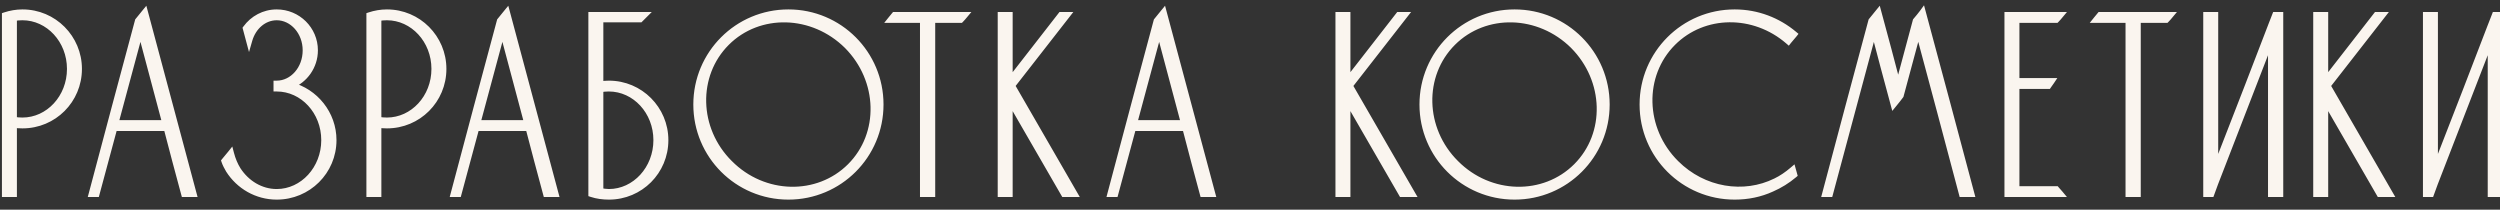 <?xml version="1.0" encoding="UTF-8"?> <svg xmlns="http://www.w3.org/2000/svg" width="155" height="13" viewBox="0 0 155 13" fill="none"><rect x="0" y="0" width="155" height="13" fill="#333333" stroke="none"/> <path d="M4.88 4.272C4.88 2.352 3.328 0.784 1.392 0.784C1.024 0.784 0.656 0.848 0.32 0.96V12.016H0.848V7.728C1.024 7.744 1.216 7.76 1.392 7.76C3.328 7.76 4.88 6.208 4.88 4.272ZM4.352 4.272C4.352 6.048 3.024 7.488 1.392 7.488C1.216 7.488 1.024 7.472 0.848 7.44V1.104C1.024 1.072 1.216 1.056 1.392 1.056C3.024 1.056 4.352 2.496 4.352 4.272ZM8.981 0.784C8.837 0.96 8.709 1.12 8.565 1.296C7.605 4.864 6.645 8.448 5.701 12.016H5.973C6.341 10.656 6.709 9.28 7.077 7.92H10.341C10.693 9.28 11.061 10.656 11.429 12.016H11.989C10.981 8.272 9.989 4.528 8.981 0.784ZM7.141 7.648L8.709 1.824L10.261 7.648H7.141ZM18.022 5.296C18.886 4.96 19.51 4.112 19.51 3.12C19.51 1.824 18.454 0.784 17.158 0.784C16.374 0.784 15.686 1.168 15.254 1.76L15.446 2.48C15.686 1.648 16.358 1.056 17.158 1.056C18.15 1.056 18.966 1.984 18.966 3.12C18.966 4.272 18.15 5.2 17.158 5.2V5.472C18.79 5.472 20.118 6.912 20.118 8.688C20.118 10.464 18.79 11.92 17.158 11.92C16.166 11.92 15.286 11.376 14.742 10.544C14.55 10.24 14.406 9.888 14.31 9.52C14.182 9.68 14.054 9.824 13.926 9.984C13.99 10.176 14.086 10.352 14.198 10.544C14.822 11.52 15.91 12.176 17.158 12.176C19.094 12.176 20.662 10.624 20.662 8.688C20.662 7.056 19.526 5.68 18.022 5.296ZM27.477 4.272C27.477 2.352 25.925 0.784 23.989 0.784C23.621 0.784 23.253 0.848 22.917 0.96V12.016H23.445V7.728C23.621 7.744 23.813 7.76 23.989 7.76C25.925 7.76 27.477 6.208 27.477 4.272ZM26.949 4.272C26.949 6.048 25.621 7.488 23.989 7.488C23.813 7.488 23.621 7.472 23.445 7.44V1.104C23.621 1.072 23.813 1.056 23.989 1.056C25.621 1.056 26.949 2.496 26.949 4.272ZM31.422 0.784C31.278 0.96 31.15 1.12 31.006 1.296C30.046 4.864 29.086 8.448 28.142 12.016H28.414C28.782 10.656 29.15 9.28 29.518 7.92H32.782C33.134 9.28 33.502 10.656 33.87 12.016H34.43C33.422 8.272 32.43 4.528 31.422 0.784ZM29.582 7.648L31.15 1.824L32.702 7.648H29.582ZM37.751 5.2C37.575 5.2 37.383 5.216 37.207 5.248V1.184H39.687C39.767 1.104 39.847 1.024 39.927 0.944H36.679V12.016C37.015 12.128 37.383 12.176 37.751 12.176C39.687 12.176 41.239 10.624 41.239 8.688C41.239 6.768 39.687 5.2 37.751 5.2ZM37.751 11.92C37.575 11.92 37.383 11.888 37.207 11.856V5.52C37.383 5.488 37.575 5.472 37.751 5.472C39.383 5.472 40.711 6.912 40.711 8.688C40.711 10.464 39.383 11.92 37.751 11.92ZM48.882 0.784C45.73 0.784 43.186 3.328 43.186 6.48C43.186 9.632 45.73 12.176 48.882 12.176C52.034 12.176 54.578 9.632 54.578 6.48C54.578 3.328 52.034 0.784 48.882 0.784ZM52.722 10.32C50.706 12.336 47.346 12.256 45.234 10.128C43.106 8.016 43.026 4.656 45.042 2.64C47.058 0.624 50.402 0.72 52.53 2.832C54.642 4.96 54.738 8.304 52.722 10.32ZM55.463 0.944C55.383 1.04 55.303 1.136 55.239 1.216H57.239V12.016H57.783V1.216H59.559C59.639 1.136 59.719 1.04 59.799 0.944H55.463ZM62.73 5.312L66.138 0.944H65.785L62.586 5.056V0.944H62.057V12.016H62.586V6.144L65.978 12.016H66.602L62.73 5.312ZM72.141 0.784C71.997 0.96 71.869 1.12 71.725 1.296C70.765 4.864 69.805 8.448 68.861 12.016H69.133C69.501 10.656 69.869 9.28 70.237 7.92H73.501C73.853 9.28 74.221 10.656 74.589 12.016H75.149C74.141 8.272 73.149 4.528 72.141 0.784ZM70.301 7.648L71.869 1.824L73.421 7.648H70.301ZM83.67 5.312L87.078 0.944H86.726L83.526 5.056V0.944H82.998V12.016H83.526V6.144L86.918 12.016H87.542L83.67 5.312ZM93.903 0.784C90.751 0.784 88.207 3.328 88.207 6.48C88.207 9.632 90.751 12.176 93.903 12.176C97.055 12.176 99.6 9.632 99.6 6.48C99.6 3.328 97.055 0.784 93.903 0.784ZM97.743 10.32C95.728 12.336 92.368 12.256 90.255 10.128C88.127 8.016 88.047 4.656 90.064 2.64C92.079 0.624 95.424 0.72 97.552 2.832C99.663 4.96 99.76 8.304 97.743 10.32ZM110.094 11.248C108.126 12.224 105.614 11.84 103.902 10.128C101.774 8.016 101.694 4.656 103.71 2.64C105.63 0.72 108.75 0.704 110.878 2.544C110.99 2.4 111.118 2.272 111.23 2.128C110.238 1.296 108.958 0.784 107.55 0.784C104.398 0.784 101.854 3.328 101.854 6.48C101.854 9.632 104.398 12.176 107.55 12.176C108.366 12.176 109.134 12.016 109.838 11.696C110.35 11.472 110.814 11.184 111.23 10.832L111.15 10.544C110.814 10.832 110.462 11.072 110.094 11.248ZM119.205 0.784C119.077 0.96 118.933 1.12 118.789 1.296C118.421 2.672 118.053 4.032 117.685 5.408C117.285 3.856 116.869 2.32 116.453 0.784C116.309 0.96 116.181 1.12 116.037 1.296C115.077 4.864 114.117 8.448 113.173 12.016H113.445C114.357 8.624 115.269 5.216 116.181 1.824C116.581 3.36 116.997 4.912 117.413 6.448C117.557 6.272 117.701 6.096 117.829 5.92C118.197 4.56 118.565 3.2 118.933 1.824C119.845 5.216 120.757 8.624 121.653 12.016H122.213C121.221 8.272 120.213 4.528 119.205 0.784ZM125.004 11.744V5.312H126.988C127.052 5.216 127.116 5.136 127.18 5.04H125.004V1.216H127.484C127.564 1.136 127.644 1.04 127.724 0.944H124.476V12.016H127.724C127.644 11.92 127.564 11.84 127.484 11.744H125.004ZM130.207 0.944C130.127 1.04 130.047 1.136 129.983 1.216H131.983V12.016H132.527V1.216H134.303C134.383 1.136 134.463 1.04 134.543 0.944H130.207ZM141.073 0.944L140.817 1.6L139.345 5.424L137.329 10.608V0.944H136.801V12.016H137.089L137.329 11.36L140.817 2.352V12.016H141.361V0.944H141.073ZM144.292 5.312L147.7 0.944H147.348L144.148 5.056V0.944H143.62V12.016H144.148V6.144L147.54 12.016H148.164L144.292 5.312ZM154.695 0.944L154.439 1.6L152.967 5.424L150.951 10.608V0.944H150.423V12.016H150.711L150.951 11.36L154.439 2.352V12.016H154.983V0.944H154.695Z" fill="#FAF5EF"></path> <path d="M0.32 0.96L0.257 0.77L0.12 0.816V0.96H0.32ZM0.32 12.016H0.12V12.216H0.32V12.016ZM0.848 12.016V12.216H1.048V12.016H0.848ZM0.848 7.728L0.866 7.529L0.648 7.509V7.728H0.848ZM0.848 7.44H0.648V7.607L0.812 7.637L0.848 7.44ZM0.848 1.104L0.812 0.907L0.648 0.937V1.104H0.848ZM5.08 4.272C5.08 2.242 3.439 0.584 1.392 0.584V0.984C3.217 0.984 4.68 2.462 4.68 4.272H5.08ZM1.392 0.584C1.001 0.584 0.612 0.652 0.257 0.77L0.383 1.15C0.7 1.044 1.047 0.984 1.392 0.984V0.584ZM0.12 0.96V12.016H0.52V0.96H0.12ZM0.32 12.216H0.848V11.816H0.32V12.216ZM1.048 12.016V7.728H0.648V12.016H1.048ZM0.83 7.927C1.006 7.943 1.206 7.96 1.392 7.96V7.56C1.226 7.56 1.042 7.545 0.866 7.529L0.83 7.927ZM1.392 7.96C3.438 7.96 5.08 6.318 5.08 4.272H4.68C4.68 6.098 3.218 7.56 1.392 7.56V7.96ZM4.152 4.272C4.152 5.953 2.898 7.288 1.392 7.288V7.688C3.15 7.688 4.552 6.143 4.552 4.272H4.152ZM1.392 7.288C1.227 7.288 1.047 7.273 0.884 7.243L0.812 7.637C1.001 7.671 1.205 7.688 1.392 7.688V7.288ZM1.048 7.44V1.104H0.648V7.44H1.048ZM0.884 1.301C1.047 1.271 1.227 1.256 1.392 1.256V0.856C1.205 0.856 1.001 0.873 0.812 0.907L0.884 1.301ZM1.392 1.256C2.898 1.256 4.152 2.591 4.152 4.272H4.552C4.552 2.401 3.15 0.856 1.392 0.856V1.256ZM8.981 0.784L9.174 0.732L9.073 0.356L8.826 0.657L8.981 0.784ZM8.565 1.296L8.41 1.169L8.383 1.203L8.372 1.244L8.565 1.296ZM5.701 12.016L5.508 11.965L5.441 12.216H5.701V12.016ZM5.973 12.016V12.216H6.126L6.166 12.068L5.973 12.016ZM7.077 7.92V7.72H6.924L6.884 7.868L7.077 7.92ZM10.341 7.92L10.535 7.87L10.496 7.72H10.341V7.92ZM11.429 12.016L11.236 12.068L11.276 12.216H11.429V12.016ZM11.989 12.016V12.216H12.25L12.182 11.964L11.989 12.016ZM7.141 7.648L6.948 7.596L6.88 7.848H7.141V7.648ZM8.709 1.824L8.903 1.772L8.71 1.051L8.516 1.772L8.709 1.824ZM10.261 7.648V7.848H10.521L10.454 7.596L10.261 7.648ZM8.826 0.657C8.754 0.746 8.686 0.83 8.618 0.914C8.55 0.998 8.482 1.082 8.41 1.169L8.72 1.423C8.792 1.334 8.861 1.25 8.929 1.166C8.997 1.082 9.064 0.998 9.136 0.911L8.826 0.657ZM8.372 1.244C7.412 4.812 6.452 8.396 5.508 11.965L5.895 12.067C6.838 8.5 7.798 4.916 8.758 1.348L8.372 1.244ZM5.701 12.216H5.973V11.816H5.701V12.216ZM6.166 12.068C6.35 11.388 6.534 10.704 6.718 10.02C6.902 9.336 7.086 8.652 7.27 7.972L6.884 7.868C6.7 8.548 6.516 9.232 6.332 9.916C6.148 10.6 5.964 11.284 5.78 11.964L6.166 12.068ZM7.077 8.12H10.341V7.72H7.077V8.12ZM10.148 7.97C10.5 9.331 10.868 10.708 11.236 12.068L11.622 11.964C11.254 10.604 10.887 9.229 10.535 7.87L10.148 7.97ZM11.429 12.216H11.989V11.816H11.429V12.216ZM12.182 11.964C11.678 10.092 11.178 8.22 10.678 6.348C10.178 4.476 9.678 2.604 9.174 0.732L8.788 0.836C9.292 2.708 9.792 4.58 10.292 6.452C10.792 8.324 11.292 10.196 11.796 12.068L12.182 11.964ZM7.334 7.7L8.902 1.876L8.516 1.772L6.948 7.596L7.334 7.7ZM8.516 1.875L10.068 7.699L10.454 7.596L8.903 1.772L8.516 1.875ZM10.261 7.448H7.141V7.848H10.261V7.448ZM18.022 5.296L17.95 5.11L17.369 5.336L17.973 5.49L18.022 5.296ZM15.254 1.76L15.093 1.642L15.036 1.719L15.061 1.812L15.254 1.76ZM15.446 2.48L15.253 2.532L15.439 3.228L15.638 2.535L15.446 2.48ZM17.158 5.2V5H16.958V5.2H17.158ZM17.158 5.472H16.958V5.672H17.158V5.472ZM14.742 10.544L14.573 10.651L14.575 10.653L14.742 10.544ZM14.31 9.52L14.504 9.47L14.403 9.084L14.154 9.395L14.31 9.52ZM13.926 9.984L13.77 9.859L13.702 9.944L13.736 10.047L13.926 9.984ZM14.198 10.544L14.025 10.645L14.03 10.652L14.198 10.544ZM18.095 5.482C19.033 5.118 19.71 4.198 19.71 3.12H19.31C19.31 4.026 18.74 4.802 17.95 5.11L18.095 5.482ZM19.71 3.12C19.71 1.712 18.563 0.584 17.158 0.584V0.984C18.346 0.984 19.31 1.936 19.31 3.12H19.71ZM17.158 0.584C16.306 0.584 15.56 1.002 15.093 1.642L15.416 1.878C15.812 1.334 16.442 0.984 17.158 0.984V0.584ZM15.061 1.812L15.253 2.532L15.639 2.428L15.447 1.708L15.061 1.812ZM15.638 2.535C15.859 1.77 16.466 1.256 17.158 1.256V0.856C16.251 0.856 15.513 1.526 15.254 2.425L15.638 2.535ZM17.158 1.256C18.016 1.256 18.766 2.069 18.766 3.12H19.166C19.166 1.899 18.285 0.856 17.158 0.856V1.256ZM18.766 3.12C18.766 4.188 18.015 5 17.158 5V5.4C18.285 5.4 19.166 4.356 19.166 3.12H18.766ZM16.958 5.2V5.472H17.358V5.2H16.958ZM17.158 5.672C18.665 5.672 19.918 7.007 19.918 8.688H20.318C20.318 6.817 18.916 5.272 17.158 5.272V5.672ZM19.918 8.688C19.918 10.371 18.663 11.72 17.158 11.72V12.12C18.917 12.12 20.318 10.557 20.318 8.688H19.918ZM17.158 11.72C16.243 11.72 15.422 11.218 14.91 10.435L14.575 10.653C15.15 11.534 16.089 12.12 17.158 12.12V11.72ZM14.911 10.437C14.732 10.153 14.595 9.821 14.504 9.47L14.117 9.57C14.217 9.955 14.368 10.327 14.573 10.651L14.911 10.437ZM14.154 9.395C14.092 9.473 14.03 9.547 13.965 9.623C13.902 9.699 13.836 9.777 13.77 9.859L14.082 10.109C14.145 10.031 14.207 9.957 14.271 9.881C14.335 9.805 14.401 9.727 14.466 9.645L14.154 9.395ZM13.736 10.047C13.807 10.26 13.913 10.451 14.025 10.645L14.371 10.443C14.26 10.252 14.173 10.092 14.116 9.921L13.736 10.047ZM14.03 10.652C14.688 11.682 15.838 12.376 17.158 12.376V11.976C15.982 11.976 14.956 11.358 14.367 10.436L14.03 10.652ZM17.158 12.376C19.203 12.376 20.862 10.736 20.862 8.688H20.462C20.462 10.512 18.985 11.976 17.158 11.976V12.376ZM20.862 8.688C20.862 6.961 19.661 5.508 18.072 5.102L17.973 5.49C19.391 5.852 20.462 7.151 20.462 8.688H20.862ZM22.917 0.96L22.854 0.77L22.717 0.816V0.96H22.917ZM22.917 12.016H22.717V12.216H22.917V12.016ZM23.445 12.016V12.216H23.645V12.016H23.445ZM23.445 7.728L23.463 7.529L23.245 7.509V7.728H23.445ZM23.445 7.44H23.245V7.607L23.409 7.637L23.445 7.44ZM23.445 1.104L23.409 0.907L23.245 0.937V1.104H23.445ZM27.677 4.272C27.677 2.242 26.036 0.584 23.989 0.584V0.984C25.814 0.984 27.277 2.462 27.277 4.272H27.677ZM23.989 0.584C23.598 0.584 23.209 0.652 22.854 0.77L22.98 1.15C23.297 1.044 23.643 0.984 23.989 0.984V0.584ZM22.717 0.96V12.016H23.117V0.96H22.717ZM22.917 12.216H23.445V11.816H22.917V12.216ZM23.645 12.016V7.728H23.245V12.016H23.645ZM23.427 7.927C23.602 7.943 23.803 7.96 23.989 7.96V7.56C23.823 7.56 23.639 7.545 23.463 7.529L23.427 7.927ZM23.989 7.96C26.035 7.96 27.677 6.318 27.677 4.272H27.277C27.277 6.098 25.814 7.56 23.989 7.56V7.96ZM26.749 4.272C26.749 5.953 25.495 7.288 23.989 7.288V7.688C25.747 7.688 27.149 6.143 27.149 4.272H26.749ZM23.989 7.288C23.824 7.288 23.644 7.273 23.481 7.243L23.409 7.637C23.598 7.671 23.802 7.688 23.989 7.688V7.288ZM23.645 7.44V1.104H23.245V7.44H23.645ZM23.481 1.301C23.644 1.271 23.824 1.256 23.989 1.256V0.856C23.802 0.856 23.598 0.873 23.409 0.907L23.481 1.301ZM23.989 1.256C25.495 1.256 26.749 2.591 26.749 4.272H27.149C27.149 2.401 25.747 0.856 23.989 0.856V1.256ZM31.422 0.784L31.615 0.732L31.514 0.356L31.267 0.657L31.422 0.784ZM31.006 1.296L30.851 1.169L30.824 1.203L30.813 1.244L31.006 1.296ZM28.142 12.016L27.948 11.965L27.882 12.216H28.142V12.016ZM28.414 12.016V12.216H28.567L28.607 12.068L28.414 12.016ZM29.518 7.92V7.72H29.365L29.325 7.868L29.518 7.92ZM32.782 7.92L32.975 7.87L32.937 7.72H32.782V7.92ZM33.87 12.016L33.677 12.068L33.717 12.216H33.87V12.016ZM34.43 12.016V12.216H34.691L34.623 11.964L34.43 12.016ZM29.582 7.648L29.389 7.596L29.321 7.848H29.582V7.648ZM31.15 1.824L31.343 1.772L31.151 1.051L30.957 1.772L31.15 1.824ZM32.702 7.648V7.848H32.962L32.895 7.596L32.702 7.648ZM31.267 0.657C31.195 0.746 31.126 0.83 31.058 0.914C30.99 0.998 30.923 1.082 30.851 1.169L31.161 1.423C31.233 1.334 31.301 1.25 31.369 1.166C31.437 1.082 31.505 0.998 31.577 0.911L31.267 0.657ZM30.813 1.244C29.853 4.812 28.893 8.396 27.948 11.965L28.335 12.067C29.279 8.5 30.239 4.916 31.199 1.348L30.813 1.244ZM28.142 12.216H28.414V11.816H28.142V12.216ZM28.607 12.068C28.791 11.388 28.975 10.704 29.159 10.02C29.343 9.336 29.527 8.652 29.711 7.972L29.325 7.868C29.141 8.548 28.957 9.232 28.773 9.916C28.589 10.6 28.405 11.284 28.221 11.964L28.607 12.068ZM29.518 8.12H32.782V7.72H29.518V8.12ZM32.588 7.97C32.941 9.331 33.309 10.708 33.677 12.068L34.063 11.964C33.695 10.604 33.327 9.229 32.975 7.87L32.588 7.97ZM33.87 12.216H34.43V11.816H33.87V12.216ZM34.623 11.964C34.119 10.092 33.619 8.22 33.119 6.348C32.619 4.476 32.119 2.604 31.615 0.732L31.229 0.836C31.733 2.708 32.233 4.58 32.733 6.452C33.233 8.324 33.733 10.196 34.237 12.068L34.623 11.964ZM29.775 7.7L31.343 1.876L30.957 1.772L29.389 7.596L29.775 7.7ZM30.957 1.875L32.509 7.699L32.895 7.596L31.343 1.772L30.957 1.875ZM32.702 7.448H29.582V7.848H32.702V7.448ZM37.207 5.248H37.007V5.488L37.243 5.445L37.207 5.248ZM37.207 1.184V0.984H37.007V1.184H37.207ZM39.687 1.184V1.384H39.77L39.829 1.325L39.687 1.184ZM39.927 0.944L40.069 1.085L40.41 0.744H39.927V0.944ZM36.679 0.944V0.744H36.479V0.944H36.679ZM36.679 12.016H36.479V12.16L36.616 12.206L36.679 12.016ZM37.207 11.856H37.007V12.023L37.172 12.053L37.207 11.856ZM37.207 5.52L37.172 5.323L37.007 5.353V5.52H37.207ZM37.751 5C37.564 5 37.36 5.017 37.172 5.051L37.243 5.445C37.407 5.415 37.587 5.4 37.751 5.4V5ZM37.407 5.248V1.184H37.007V5.248H37.407ZM37.207 1.384H39.687V0.984H37.207V1.384ZM39.829 1.325C39.909 1.245 39.989 1.165 40.069 1.085L39.786 0.803C39.706 0.883 39.626 0.963 39.546 1.043L39.829 1.325ZM39.927 0.744H36.679V1.144H39.927V0.744ZM36.479 0.944V12.016H36.879V0.944H36.479ZM36.616 12.206C36.977 12.326 37.367 12.376 37.751 12.376V11.976C37.4 11.976 37.054 11.93 36.743 11.826L36.616 12.206ZM37.751 12.376C39.798 12.376 41.439 10.735 41.439 8.688H41.039C41.039 10.514 39.577 11.976 37.751 11.976V12.376ZM41.439 8.688C41.439 6.658 39.798 5 37.751 5V5.4C39.576 5.4 41.039 6.878 41.039 8.688H41.439ZM37.751 11.72C37.596 11.72 37.42 11.691 37.243 11.659L37.172 12.053C37.347 12.085 37.555 12.12 37.751 12.12V11.72ZM37.407 11.856V5.52H37.007V11.856H37.407ZM37.243 5.717C37.407 5.687 37.587 5.672 37.751 5.672V5.272C37.564 5.272 37.36 5.289 37.172 5.323L37.243 5.717ZM37.751 5.672C39.258 5.672 40.511 7.007 40.511 8.688H40.911C40.911 6.817 39.509 5.272 37.751 5.272V5.672ZM40.511 8.688C40.511 10.371 39.257 11.72 37.751 11.72V12.12C39.51 12.12 40.911 10.557 40.911 8.688H40.511ZM52.722 10.32L52.863 10.461L52.863 10.461L52.722 10.32ZM45.234 10.128L45.376 9.987L45.374 9.986L45.234 10.128ZM45.042 2.64L44.9 2.499L44.9 2.499L45.042 2.64ZM52.53 2.832L52.672 2.691L52.67 2.69L52.53 2.832ZM48.882 0.584C45.619 0.584 42.986 3.218 42.986 6.48H43.386C43.386 3.438 45.84 0.984 48.882 0.984V0.584ZM42.986 6.48C42.986 9.742 45.619 12.376 48.882 12.376V11.976C45.84 11.976 43.386 9.522 43.386 6.48H42.986ZM48.882 12.376C52.144 12.376 54.778 9.742 54.778 6.48H54.378C54.378 9.522 51.923 11.976 48.882 11.976V12.376ZM54.778 6.48C54.778 3.218 52.144 0.584 48.882 0.584V0.984C51.923 0.984 54.378 3.438 54.378 6.48H54.778ZM52.58 10.179C50.649 12.11 47.416 12.043 45.376 9.987L45.092 10.269C47.275 12.469 50.763 12.562 52.863 10.461L52.58 10.179ZM45.374 9.986C43.319 7.946 43.252 4.713 45.183 2.781L44.9 2.499C42.8 4.599 42.892 8.086 45.093 10.27L45.374 9.986ZM45.183 2.781C47.114 0.851 50.331 0.932 52.389 2.974L52.67 2.69C50.472 0.508 47.002 0.397 44.9 2.499L45.183 2.781ZM52.388 2.973C54.43 5.03 54.511 8.248 52.58 10.179L52.863 10.461C54.964 8.36 54.853 4.89 52.672 2.691L52.388 2.973ZM55.463 0.944V0.744H55.369L55.309 0.816L55.463 0.944ZM55.239 1.216L55.083 1.091L54.823 1.416H55.239V1.216ZM57.239 1.216H57.439V1.016H57.239V1.216ZM57.239 12.016H57.039V12.216H57.239V12.016ZM57.783 12.016V12.216H57.983V12.016H57.783ZM57.783 1.216V1.016H57.583V1.216H57.783ZM59.559 1.216V1.416H59.642L59.7 1.357L59.559 1.216ZM59.799 0.944L59.952 1.072L60.226 0.744H59.799V0.944ZM55.309 0.816C55.23 0.911 55.148 1.009 55.083 1.091L55.395 1.341C55.457 1.263 55.536 1.169 55.616 1.072L55.309 0.816ZM55.239 1.416H57.239V1.016H55.239V1.416ZM57.039 1.216V12.016H57.439V1.216H57.039ZM57.239 12.216H57.783V11.816H57.239V12.216ZM57.983 12.016V1.216H57.583V12.016H57.983ZM57.783 1.416H59.559V1.016H57.783V1.416ZM59.7 1.357C59.788 1.27 59.874 1.166 59.952 1.072L59.645 0.816C59.564 0.914 59.49 1.002 59.417 1.075L59.7 1.357ZM59.799 0.744H55.463V1.144H59.799V0.744ZM62.73 5.312L62.572 5.189L62.489 5.295L62.556 5.412L62.73 5.312ZM66.138 0.944L66.295 1.067L66.547 0.744H66.138V0.944ZM65.785 0.944V0.744H65.688L65.628 0.821L65.785 0.944ZM62.586 5.056H62.386V5.639L62.743 5.179L62.586 5.056ZM62.586 0.944H62.785V0.744H62.586V0.944ZM62.057 0.944V0.744H61.858V0.944H62.057ZM62.057 12.016H61.858V12.216H62.057V12.016ZM62.586 12.016V12.216H62.785V12.016H62.586ZM62.586 6.144L62.759 6.044L62.386 5.398V6.144H62.586ZM65.978 12.016L65.804 12.116L65.862 12.216H65.978V12.016ZM66.602 12.016V12.216H66.948L66.775 11.916L66.602 12.016ZM62.887 5.435L66.295 1.067L65.98 0.821L62.572 5.189L62.887 5.435ZM66.138 0.744H65.785V1.144H66.138V0.744ZM65.628 0.821L62.428 4.933L62.743 5.179L65.943 1.067L65.628 0.821ZM62.785 5.056V0.944H62.386V5.056H62.785ZM62.586 0.744H62.057V1.144H62.586V0.744ZM61.858 0.944V12.016H62.258V0.944H61.858ZM62.057 12.216H62.586V11.816H62.057V12.216ZM62.785 12.016V6.144H62.386V12.016H62.785ZM62.412 6.244L65.804 12.116L66.151 11.916L62.759 6.044L62.412 6.244ZM65.978 12.216H66.602V11.816H65.978V12.216ZM66.775 11.916L62.903 5.212L62.556 5.412L66.428 12.116L66.775 11.916ZM72.141 0.784L72.334 0.732L72.233 0.356L71.986 0.657L72.141 0.784ZM71.725 1.296L71.57 1.169L71.543 1.203L71.531 1.244L71.725 1.296ZM68.861 12.016L68.667 11.965L68.601 12.216H68.861V12.016ZM69.133 12.016V12.216H69.286L69.326 12.068L69.133 12.016ZM70.237 7.92V7.72H70.084L70.044 7.868L70.237 7.92ZM73.501 7.92L73.694 7.87L73.656 7.72H73.501V7.92ZM74.589 12.016L74.396 12.068L74.436 12.216H74.589V12.016ZM75.149 12.016V12.216H75.41L75.342 11.964L75.149 12.016ZM70.301 7.648L70.108 7.596L70.04 7.848H70.301V7.648ZM71.869 1.824L72.062 1.772L71.87 1.051L71.675 1.772L71.869 1.824ZM73.421 7.648V7.848H73.681L73.614 7.596L73.421 7.648ZM71.986 0.657C71.913 0.746 71.845 0.83 71.777 0.914C71.709 0.998 71.641 1.082 71.57 1.169L71.879 1.423C71.952 1.334 72.02 1.25 72.088 1.166C72.156 1.082 72.224 0.998 72.295 0.911L71.986 0.657ZM71.531 1.244C70.572 4.812 69.611 8.396 68.667 11.965L69.054 12.067C69.998 8.5 70.958 4.916 71.918 1.348L71.531 1.244ZM68.861 12.216H69.133V11.816H68.861V12.216ZM69.326 12.068C69.51 11.388 69.694 10.704 69.878 10.02C70.062 9.336 70.246 8.652 70.43 7.972L70.044 7.868C69.859 8.548 69.675 9.232 69.492 9.916C69.308 10.6 69.124 11.284 68.94 11.964L69.326 12.068ZM70.237 8.12H73.501V7.72H70.237V8.12ZM73.307 7.97C73.659 9.331 74.028 10.708 74.396 12.068L74.782 11.964C74.414 10.604 74.046 9.229 73.694 7.87L73.307 7.97ZM74.589 12.216H75.149V11.816H74.589V12.216ZM75.342 11.964C74.838 10.092 74.338 8.22 73.838 6.348C73.338 4.476 72.838 2.604 72.334 0.732L71.948 0.836C72.451 2.708 72.951 4.58 73.451 6.452C73.951 8.324 74.451 10.196 74.956 12.068L75.342 11.964ZM70.494 7.7L72.062 1.876L71.675 1.772L70.108 7.596L70.494 7.7ZM71.675 1.875L73.227 7.699L73.614 7.596L72.062 1.772L71.675 1.875ZM73.421 7.448H70.301V7.848H73.421V7.448ZM83.67 5.312L83.512 5.189L83.43 5.295L83.497 5.412L83.67 5.312ZM87.078 0.944L87.236 1.067L87.488 0.744H87.078V0.944ZM86.726 0.944V0.744H86.628L86.568 0.821L86.726 0.944ZM83.526 5.056H83.326V5.639L83.684 5.179L83.526 5.056ZM83.526 0.944H83.726V0.744H83.526V0.944ZM82.998 0.944V0.744H82.798V0.944H82.998ZM82.998 12.016H82.798V12.216H82.998V12.016ZM83.526 12.016V12.216H83.726V12.016H83.526ZM83.526 6.144L83.699 6.044L83.326 5.398V6.144H83.526ZM86.918 12.016L86.745 12.116L86.803 12.216H86.918V12.016ZM87.542 12.016V12.216H87.889L87.715 11.916L87.542 12.016ZM83.828 5.435L87.236 1.067L86.92 0.821L83.512 5.189L83.828 5.435ZM87.078 0.744H86.726V1.144H87.078V0.744ZM86.568 0.821L83.368 4.933L83.684 5.179L86.884 1.067L86.568 0.821ZM83.726 5.056V0.944H83.326V5.056H83.726ZM83.526 0.744H82.998V1.144H83.526V0.744ZM82.798 0.944V12.016H83.198V0.944H82.798ZM82.998 12.216H83.526V11.816H82.998V12.216ZM83.726 12.016V6.144H83.326V12.016H83.726ZM83.353 6.244L86.745 12.116L87.091 11.916L83.699 6.044L83.353 6.244ZM86.918 12.216H87.542V11.816H86.918V12.216ZM87.715 11.916L83.843 5.212L83.497 5.412L87.369 12.116L87.715 11.916ZM97.743 10.32L97.885 10.461L97.885 10.461L97.743 10.32ZM90.255 10.128L90.397 9.987L90.396 9.986L90.255 10.128ZM90.064 2.64L89.922 2.499L89.922 2.499L90.064 2.64ZM97.552 2.832L97.694 2.691L97.692 2.69L97.552 2.832ZM93.903 0.584C90.641 0.584 88.007 3.218 88.007 6.48H88.407C88.407 3.438 90.862 0.984 93.903 0.984V0.584ZM88.007 6.48C88.007 9.742 90.641 12.376 93.903 12.376V11.976C90.862 11.976 88.407 9.522 88.407 6.48H88.007ZM93.903 12.376C97.166 12.376 99.799 9.742 99.799 6.48H99.4C99.4 9.522 96.945 11.976 93.903 11.976V12.376ZM99.799 6.48C99.799 3.218 97.166 0.584 93.903 0.584V0.984C96.945 0.984 99.4 3.438 99.4 6.48H99.799ZM97.602 10.179C95.671 12.11 92.438 12.043 90.397 9.987L90.114 10.269C92.297 12.469 95.784 12.562 97.885 10.461L97.602 10.179ZM90.396 9.986C88.341 7.946 88.273 4.713 90.205 2.781L89.922 2.499C87.822 4.599 87.914 8.086 90.115 10.27L90.396 9.986ZM90.205 2.781C92.136 0.851 95.353 0.932 97.411 2.974L97.692 2.69C95.494 0.508 92.023 0.397 89.922 2.499L90.205 2.781ZM97.409 2.973C99.452 5.03 99.533 8.248 97.602 10.179L97.885 10.461C99.986 8.36 99.875 4.89 97.694 2.691L97.409 2.973ZM110.094 11.248L110.008 11.068L110.006 11.069L110.094 11.248ZM103.902 10.128L104.044 9.987L104.043 9.986L103.902 10.128ZM103.71 2.64L103.569 2.499L103.569 2.499L103.71 2.64ZM110.878 2.544L110.748 2.695L110.907 2.833L111.036 2.667L110.878 2.544ZM111.23 2.128L111.388 2.251L111.507 2.099L111.359 1.975L111.23 2.128ZM109.838 11.696L109.758 11.513L109.756 11.514L109.838 11.696ZM111.23 10.832L111.36 10.985L111.457 10.902L111.423 10.778L111.23 10.832ZM111.15 10.544L111.343 10.491L111.259 10.188L111.02 10.392L111.15 10.544ZM110.006 11.069C108.117 12.005 105.697 11.64 104.044 9.987L103.761 10.269C105.532 12.04 108.136 12.443 110.183 11.427L110.006 11.069ZM104.043 9.986C101.988 7.946 101.92 4.713 103.852 2.781L103.569 2.499C101.469 4.599 101.561 8.086 103.761 10.27L104.043 9.986ZM103.852 2.781C105.691 0.942 108.692 0.918 110.748 2.695L111.009 2.393C108.809 0.49 105.57 0.498 103.569 2.499L103.852 2.781ZM111.036 2.667C111.088 2.6 111.144 2.537 111.204 2.468C111.264 2.401 111.328 2.328 111.388 2.251L111.073 2.005C111.021 2.072 110.965 2.135 110.904 2.204C110.845 2.271 110.781 2.344 110.721 2.421L111.036 2.667ZM111.359 1.975C110.333 1.114 109.008 0.584 107.55 0.584V0.984C108.909 0.984 110.144 1.478 111.102 2.281L111.359 1.975ZM107.55 0.584C104.288 0.584 101.654 3.218 101.654 6.48H102.054C102.054 3.438 104.509 0.984 107.55 0.984V0.584ZM101.654 6.48C101.654 9.742 104.288 12.376 107.55 12.376V11.976C104.509 11.976 102.054 9.522 102.054 6.48H101.654ZM107.55 12.376C108.393 12.376 109.189 12.211 109.921 11.878L109.756 11.514C109.079 11.821 108.34 11.976 107.55 11.976V12.376ZM109.919 11.879C110.448 11.648 110.928 11.35 111.36 10.985L111.101 10.679C110.7 11.018 110.253 11.296 109.758 11.513L109.919 11.879ZM111.423 10.778L111.343 10.491L110.958 10.598L111.038 10.886L111.423 10.778ZM111.02 10.392C110.695 10.671 110.357 10.901 110.008 11.068L110.181 11.428C110.568 11.243 110.934 10.993 111.281 10.696L111.02 10.392ZM119.205 0.784L119.398 0.732L119.289 0.328L119.043 0.666L119.205 0.784ZM118.789 1.296L118.634 1.169L118.607 1.203L118.596 1.244L118.789 1.296ZM117.685 5.408L117.491 5.458L117.682 6.195L117.878 5.46L117.685 5.408ZM116.453 0.784L116.646 0.732L116.545 0.356L116.298 0.657L116.453 0.784ZM116.037 1.296L115.882 1.169L115.855 1.203L115.844 1.244L116.037 1.296ZM113.173 12.016L112.98 11.965L112.913 12.216H113.173V12.016ZM113.445 12.016V12.216H113.598L113.638 12.068L113.445 12.016ZM116.181 1.824L116.375 1.774L116.184 1.042L115.988 1.772L116.181 1.824ZM117.413 6.448L117.22 6.5L117.322 6.876L117.568 6.575L117.413 6.448ZM117.829 5.92L117.991 6.038L118.013 6.008L118.022 5.972L117.829 5.92ZM118.933 1.824L119.126 1.772L118.933 1.052L118.74 1.772L118.933 1.824ZM121.653 12.016L121.46 12.067L121.499 12.216H121.653V12.016ZM122.213 12.016V12.216H122.473L122.406 11.965L122.213 12.016ZM119.043 0.666C118.92 0.837 118.786 0.983 118.634 1.169L118.944 1.423C119.08 1.257 119.235 1.083 119.367 0.902L119.043 0.666ZM118.596 1.244C118.412 1.932 118.228 2.616 118.044 3.3C117.86 3.984 117.676 4.668 117.492 5.356L117.878 5.46C118.062 4.772 118.246 4.088 118.43 3.404C118.614 2.72 118.798 2.036 118.982 1.348L118.596 1.244ZM117.879 5.358C117.478 3.805 117.062 2.268 116.646 0.732L116.26 0.836C116.676 2.372 117.092 3.907 117.491 5.458L117.879 5.358ZM116.298 0.657C116.226 0.746 116.158 0.83 116.09 0.914C116.022 0.998 115.954 1.082 115.882 1.169L116.192 1.423C116.264 1.334 116.333 1.25 116.401 1.166C116.469 1.082 116.536 0.998 116.608 0.911L116.298 0.657ZM115.844 1.244C114.884 4.812 113.924 8.396 112.98 11.965L113.366 12.067C114.31 8.5 115.27 4.916 116.23 1.348L115.844 1.244ZM113.173 12.216H113.445V11.816H113.173V12.216ZM113.638 12.068C114.094 10.372 114.55 8.672 115.006 6.972C115.462 5.272 115.918 3.572 116.374 1.876L115.988 1.772C115.532 3.468 115.076 5.168 114.62 6.868C114.164 8.568 113.708 10.268 113.252 11.964L113.638 12.068ZM115.988 1.874C116.388 3.411 116.804 4.964 117.22 6.5L117.606 6.396C117.19 4.86 116.774 3.309 116.375 1.774L115.988 1.874ZM117.568 6.575C117.711 6.4 117.859 6.219 117.991 6.038L117.667 5.802C117.543 5.973 117.403 6.144 117.258 6.321L117.568 6.575ZM118.022 5.972C118.39 4.612 118.758 3.252 119.126 1.876L118.74 1.772C118.372 3.148 118.004 4.508 117.636 5.868L118.022 5.972ZM118.74 1.876C119.652 5.268 120.564 8.675 121.46 12.067L121.846 11.965C120.95 8.573 120.038 5.164 119.126 1.772L118.74 1.876ZM121.653 12.216H122.213V11.816H121.653V12.216ZM122.406 11.965C121.414 8.22 120.406 4.476 119.398 0.732L119.012 0.836C120.02 4.58 121.028 8.324 122.02 12.067L122.406 11.965ZM125.004 11.744H124.804V11.944H125.004V11.744ZM125.004 5.312V5.112H124.804V5.312H125.004ZM126.988 5.312V5.512H127.095L127.155 5.423L126.988 5.312ZM127.18 5.04L127.347 5.151L127.554 4.84H127.18V5.04ZM125.004 5.04H124.804V5.24H125.004V5.04ZM125.004 1.216V1.016H124.804V1.216H125.004ZM127.484 1.216V1.416H127.567L127.626 1.357L127.484 1.216ZM127.724 0.944L127.878 1.072L128.151 0.744H127.724V0.944ZM124.476 0.944V0.744H124.276V0.944H124.476ZM124.476 12.016H124.276V12.216H124.476V12.016ZM127.724 12.016V12.216H128.151L127.878 11.888L127.724 12.016ZM127.484 11.744L127.638 11.616L127.578 11.544H127.484V11.744ZM125.204 11.744V5.312H124.804V11.744H125.204ZM125.004 5.512H126.988V5.112H125.004V5.512ZM127.155 5.423C127.184 5.379 127.214 5.338 127.246 5.294C127.278 5.25 127.312 5.203 127.347 5.151L127.014 4.929C126.984 4.973 126.955 5.014 126.923 5.058C126.891 5.102 126.856 5.149 126.822 5.201L127.155 5.423ZM127.18 4.84H125.004V5.24H127.18V4.84ZM125.204 5.04V1.216H124.804V5.04H125.204ZM125.004 1.416H127.484V1.016H125.004V1.416ZM127.626 1.357C127.713 1.27 127.799 1.166 127.878 1.072L127.571 0.816C127.489 0.914 127.415 1.002 127.343 1.075L127.626 1.357ZM127.724 0.744H124.476V1.144H127.724V0.744ZM124.276 0.944V12.016H124.676V0.944H124.276ZM124.476 12.216H127.724V11.816H124.476V12.216ZM127.878 11.888C127.835 11.836 127.792 11.789 127.752 11.745C127.712 11.701 127.675 11.66 127.638 11.616L127.331 11.872C127.374 11.924 127.417 11.971 127.456 12.014C127.497 12.059 127.534 12.1 127.571 12.144L127.878 11.888ZM127.484 11.544H125.004V11.944H127.484V11.544ZM130.207 0.944V0.744H130.113L130.053 0.816L130.207 0.944ZM129.983 1.216L129.826 1.091L129.566 1.416H129.983V1.216ZM131.983 1.216H132.183V1.016H131.983V1.216ZM131.983 12.016H131.783V12.216H131.983V12.016ZM132.527 12.016V12.216H132.727V12.016H132.527ZM132.527 1.216V1.016H132.327V1.216H132.527ZM134.303 1.216V1.416H134.385L134.444 1.357L134.303 1.216ZM134.543 0.944L134.696 1.072L134.97 0.744H134.543V0.944ZM130.053 0.816C129.973 0.911 129.892 1.009 129.826 1.091L130.139 1.341C130.201 1.263 130.28 1.169 130.36 1.072L130.053 0.816ZM129.983 1.416H131.983V1.016H129.983V1.416ZM131.783 1.216V12.016H132.183V1.216H131.783ZM131.983 12.216H132.527V11.816H131.983V12.216ZM132.727 12.016V1.216H132.327V12.016H132.727ZM132.527 1.416H134.303V1.016H132.527V1.416ZM134.444 1.357C134.532 1.27 134.618 1.166 134.696 1.072L134.389 0.816C134.307 0.914 134.233 1.002 134.161 1.075L134.444 1.357ZM134.543 0.744H130.207V1.144H134.543V0.744ZM141.073 0.944V0.744H140.937L140.887 0.871L141.073 0.944ZM140.817 1.6L140.631 1.527L140.631 1.528L140.817 1.6ZM139.345 5.424L139.532 5.496L139.532 5.496L139.345 5.424ZM137.329 10.608H137.129L137.516 10.681L137.329 10.608ZM137.329 0.944H137.529V0.744H137.329V0.944ZM136.801 0.944V0.744H136.601V0.944H136.801ZM136.801 12.016H136.601V12.216H136.801V12.016ZM137.089 12.016V12.216H137.229L137.277 12.085L137.089 12.016ZM137.329 11.36L137.143 11.288L137.141 11.291L137.329 11.36ZM140.817 2.352H141.017L140.631 2.28L140.817 2.352ZM140.817 12.016H140.617V12.216H140.817V12.016ZM141.361 12.016V12.216H141.561V12.016H141.361ZM141.361 0.944H141.561V0.744H141.361V0.944ZM140.887 0.871L140.631 1.527L141.004 1.673L141.26 1.017L140.887 0.871ZM140.631 1.528L139.159 5.352L139.532 5.496L141.004 1.672L140.631 1.528ZM139.159 5.352L137.143 10.536L137.516 10.681L139.532 5.496L139.159 5.352ZM137.529 10.608V0.944H137.129V10.608H137.529ZM137.329 0.744H136.801V1.144H137.329V0.744ZM136.601 0.944V12.016H137.001V0.944H136.601ZM136.801 12.216H137.089V11.816H136.801V12.216ZM137.277 12.085L137.517 11.429L137.141 11.291L136.901 11.947L137.277 12.085ZM137.516 11.432L141.004 2.424L140.631 2.28L137.143 11.288L137.516 11.432ZM140.617 2.352V12.016H141.017V2.352H140.617ZM140.817 12.216H141.361V11.816H140.817V12.216ZM141.561 12.016V0.944H141.161V12.016H141.561ZM141.361 0.744H141.073V1.144H141.361V0.744ZM144.292 5.312L144.134 5.189L144.051 5.295L144.119 5.412L144.292 5.312ZM147.7 0.944L147.858 1.067L148.11 0.744H147.7V0.944ZM147.348 0.944V0.744H147.25L147.19 0.821L147.348 0.944ZM144.148 5.056H143.948V5.639L144.306 5.179L144.148 5.056ZM144.148 0.944H144.348V0.744H144.148V0.944ZM143.62 0.944V0.744H143.42V0.944H143.62ZM143.62 12.016H143.42V12.216H143.62V12.016ZM144.148 12.016V12.216H144.348V12.016H144.148ZM144.148 6.144L144.321 6.044L143.948 5.398V6.144H144.148ZM147.54 12.016L147.367 12.116L147.425 12.216H147.54V12.016ZM148.164 12.016V12.216H148.51L148.337 11.916L148.164 12.016ZM144.45 5.435L147.858 1.067L147.542 0.821L144.134 5.189L144.45 5.435ZM147.7 0.744H147.348V1.144H147.7V0.744ZM147.19 0.821L143.99 4.933L144.306 5.179L147.506 1.067L147.19 0.821ZM144.348 5.056V0.944H143.948V5.056H144.348ZM144.148 0.744H143.62V1.144H144.148V0.744ZM143.42 0.944V12.016H143.82V0.944H143.42ZM143.62 12.216H144.148V11.816H143.62V12.216ZM144.348 12.016V6.144H143.948V12.016H144.348ZM143.975 6.244L147.367 12.116L147.713 11.916L144.321 6.044L143.975 6.244ZM147.54 12.216H148.164V11.816H147.54V12.216ZM148.337 11.916L144.465 5.212L144.119 5.412L147.991 12.116L148.337 11.916ZM154.695 0.944V0.744H154.558L154.509 0.871L154.695 0.944ZM154.439 1.6L154.253 1.527L154.252 1.528L154.439 1.6ZM152.967 5.424L153.154 5.496L153.154 5.496L152.967 5.424ZM150.951 10.608H150.751L151.138 10.681L150.951 10.608ZM150.951 0.944H151.151V0.744H150.951V0.944ZM150.423 0.944V0.744H150.223V0.944H150.423ZM150.423 12.016H150.223V12.216H150.423V12.016ZM150.711 12.016V12.216H150.851L150.899 12.085L150.711 12.016ZM150.951 11.36L150.765 11.288L150.763 11.291L150.951 11.36ZM154.439 2.352H154.639L154.253 2.28L154.439 2.352ZM154.439 12.016H154.239V12.216H154.439V12.016ZM154.983 12.016V12.216H155.183V12.016H154.983ZM154.983 0.944H155.183V0.744H154.983V0.944ZM154.509 0.871L154.253 1.527L154.625 1.673L154.881 1.017L154.509 0.871ZM154.252 1.528L152.78 5.352L153.154 5.496L154.626 1.672L154.252 1.528ZM152.781 5.352L150.765 10.536L151.138 10.681L153.154 5.496L152.781 5.352ZM151.151 10.608V0.944H150.751V10.608H151.151ZM150.951 0.744H150.423V1.144H150.951V0.744ZM150.223 0.944V12.016H150.623V0.944H150.223ZM150.423 12.216H150.711V11.816H150.423V12.216ZM150.899 12.085L151.139 11.429L150.763 11.291L150.523 11.947L150.899 12.085ZM151.138 11.432L154.626 2.424L154.253 2.28L150.765 11.288L151.138 11.432ZM154.239 2.352V12.016H154.639V2.352H154.239ZM154.439 12.216H154.983V11.816H154.439V12.216ZM155.183 12.016V0.944H154.783V12.016H155.183ZM154.983 0.744H154.695V1.144H154.983V0.744Z" fill="#FAF5EF"></path> </svg> 